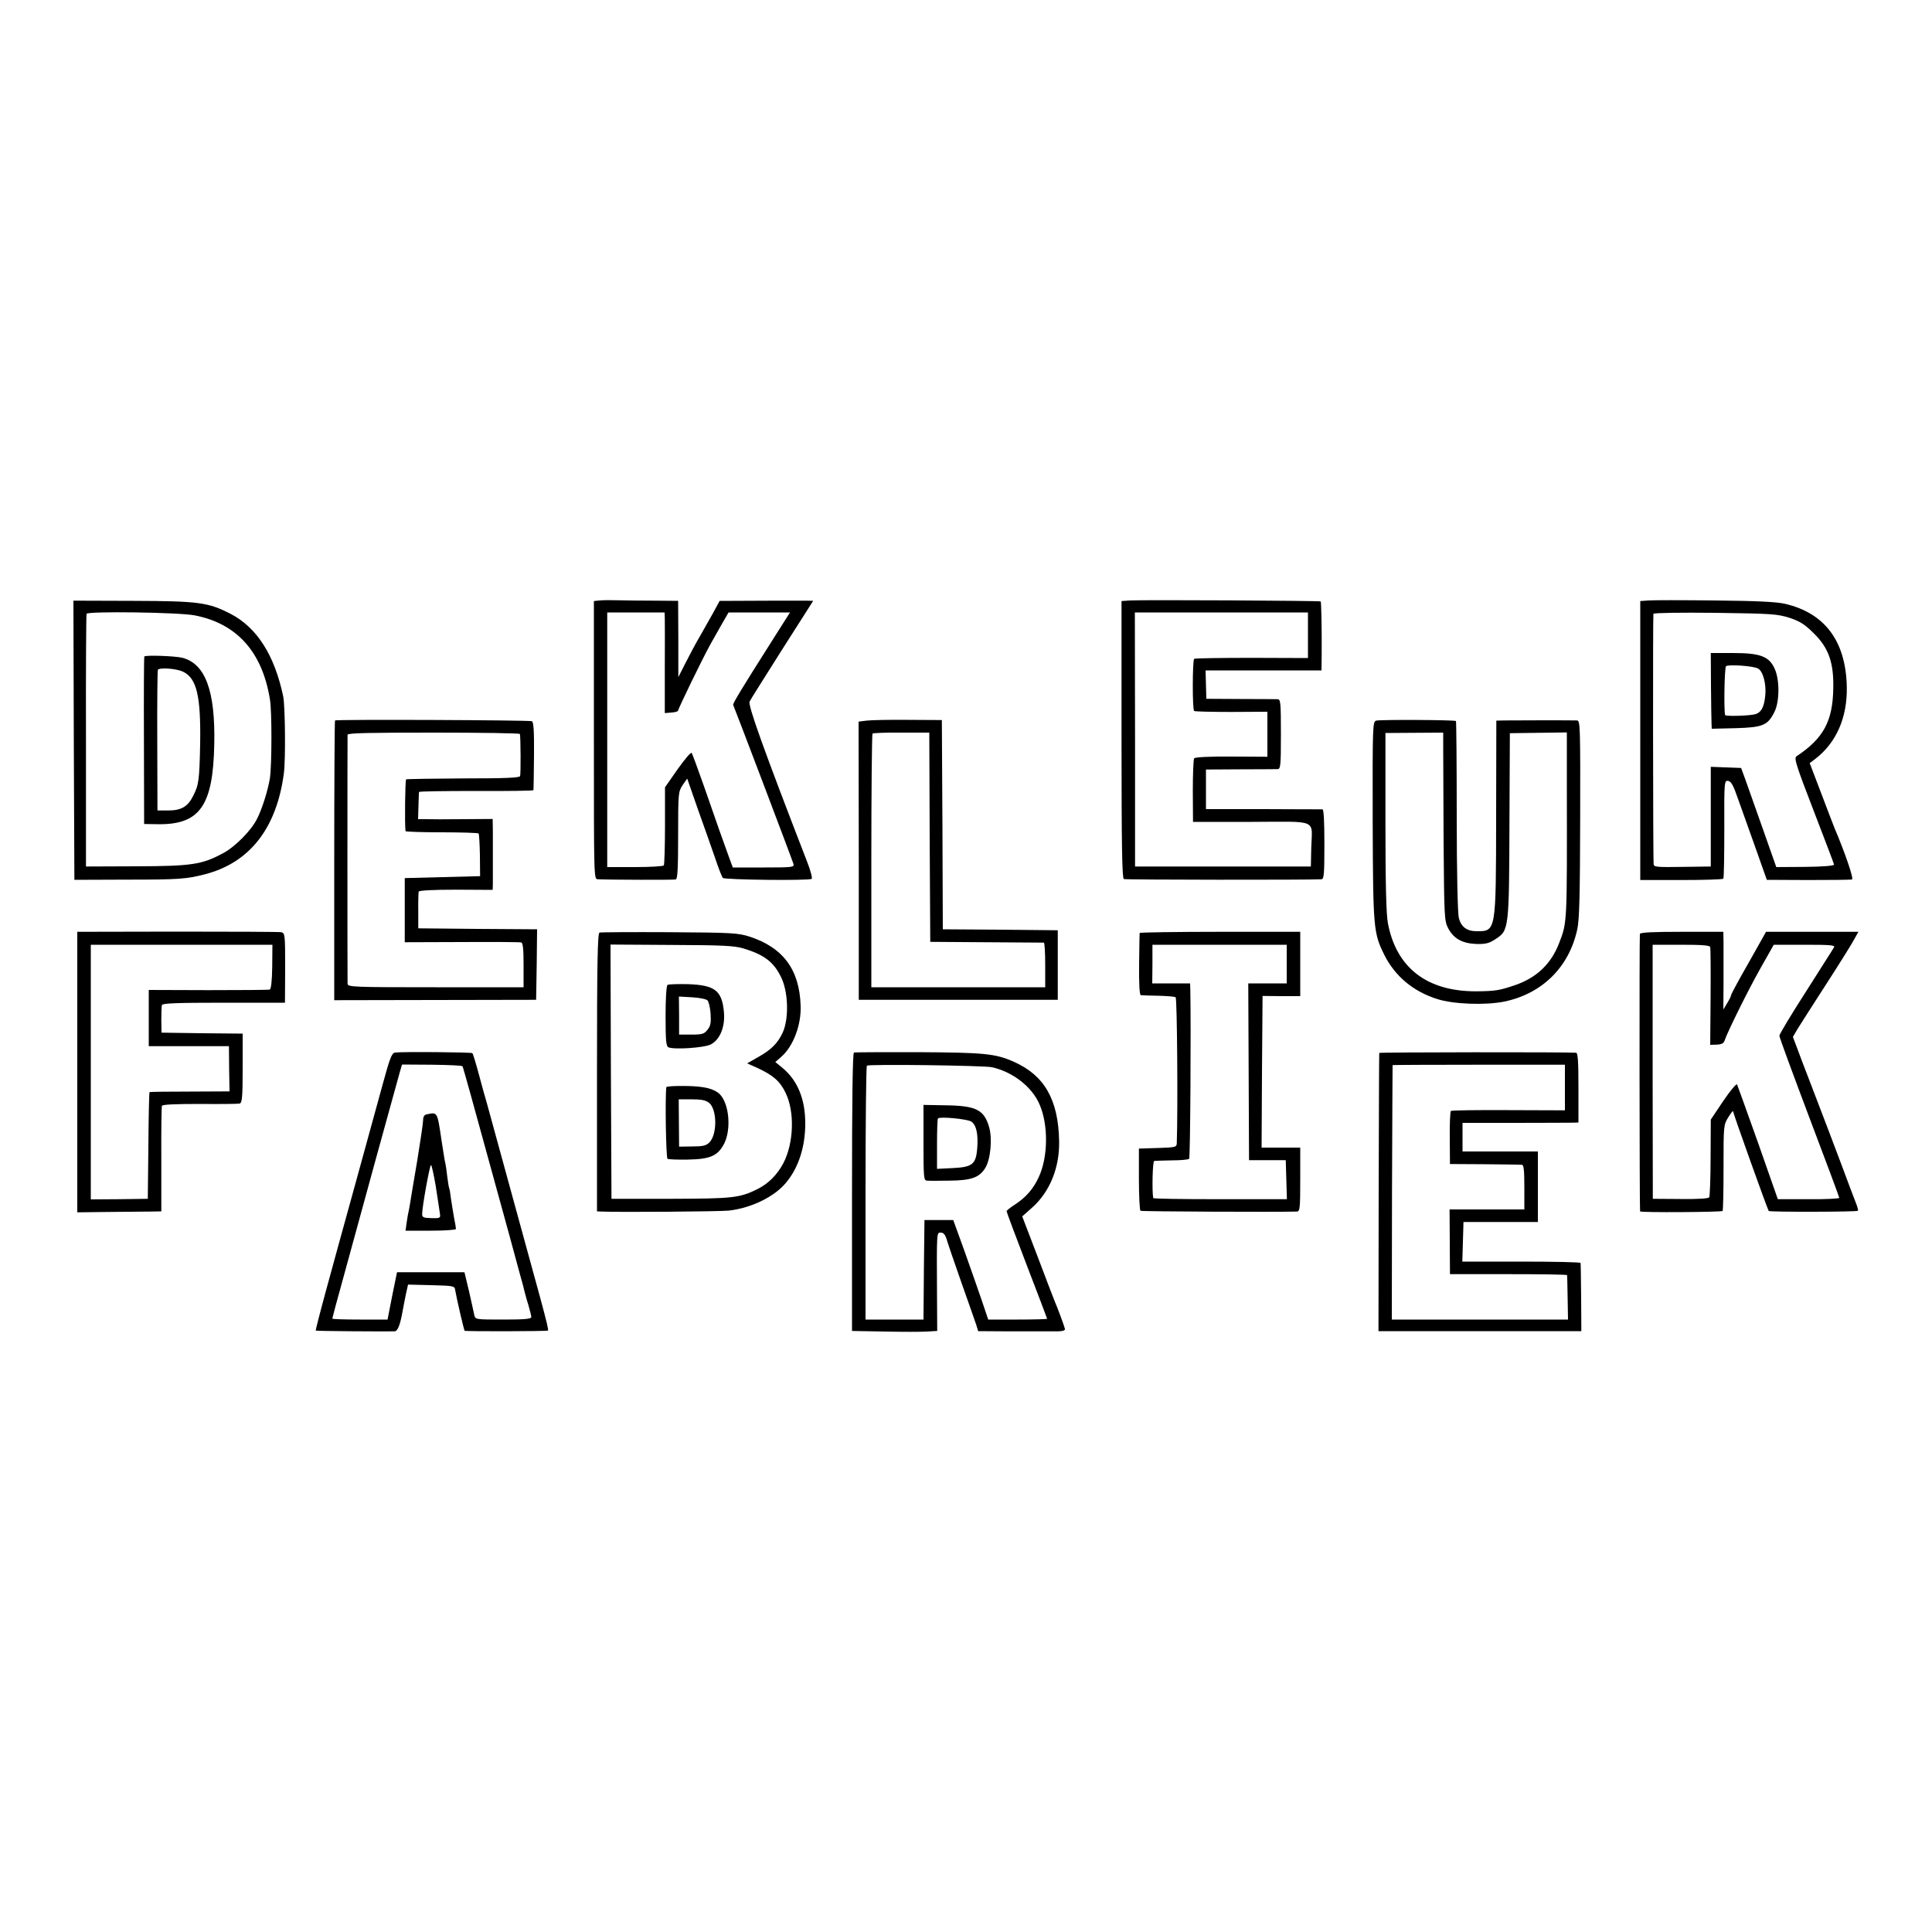 <?xml version="1.0" standalone="no"?>
<!DOCTYPE svg PUBLIC "-//W3C//DTD SVG 20010904//EN"
 "http://www.w3.org/TR/2001/REC-SVG-20010904/DTD/svg10.dtd">
<svg version="1.0" xmlns="http://www.w3.org/2000/svg"
 width="1000pt" height="1000pt" viewBox="0 0 1000 1000"
 preserveAspectRatio="xMidYMid meet">
<g transform="translate(0,1000) scale(0.1,-0.1)"
fill="#000000" stroke="none">
<path d="M3104 6892 l-30 -3 0 -719 c0 -720 0 -720 20 -721 64 -3 393 -4 404
-1 9 3 12 58 12 229 0 218 1 225 23 259 l24 34 55 -158 c31 -86 71 -200 89
-252 17 -52 36 -99 40 -104 9 -10 445 -15 460 -5 5 3 -5 41 -22 85 -226 584
-309 815 -299 833 5 11 82 132 169 270 l160 251 -35 1 c-46 0 -309 0 -386 -1
l-63 0 -37 -68 c-21 -37 -52 -92 -69 -122 -18 -30 -49 -89 -70 -130 l-38 -75
0 198 -1 197 -122 1 c-68 0 -152 1 -188 2 -36 1 -79 1 -96 -1z m337 -94 c0
-18 1 -135 0 -261 l0 -228 35 3 c19 1 34 6 34 10 0 10 130 277 167 343 16 28
43 76 61 108 l33 57 159 0 159 0 -102 -161 c-149 -235 -196 -312 -192 -318 5
-9 307 -804 312 -823 5 -17 -7 -18 -154 -18 l-160 0 -16 43 c-27 73 -74 206
-133 377 -32 91 -61 169 -64 173 -4 5 -37 -34 -73 -85 l-65 -93 0 -197 c0
-108 -3 -201 -6 -207 -3 -5 -69 -9 -150 -9 l-143 0 0 659 0 659 148 0 149 0 1
-32z"/>
<path d="M5850 6892 l-45 -3 0 -717 c0 -552 3 -718 12 -722 10 -4 961 -5 1023
-1 13 1 15 27 15 181 0 116 -3 180 -10 181 -5 0 -143 0 -307 1 l-296 0 0 102
0 103 177 1 c97 0 184 1 194 1 15 1 17 17 17 181 0 165 -2 180 -17 181 -10 0
-97 1 -194 1 l-175 1 -2 73 -2 74 300 0 300 0 1 83 c1 125 -2 271 -5 274 -4 4
-930 9 -986 5z m920 -180 l0 -118 -291 1 c-159 0 -293 -2 -298 -5 -9 -7 -10
-263 0 -270 4 -3 91 -5 193 -5 l186 1 0 -116 0 -117 -186 1 c-113 1 -189 -3
-193 -9 -4 -5 -7 -82 -7 -169 l1 -160 303 0 c351 1 313 17 309 -136 l-2 -95
-455 0 -455 0 0 658 -1 657 448 0 448 0 0 -118z"/>
<path d="M8533 6892 l-43 -3 0 -722 0 -722 212 0 c117 0 215 3 218 7 3 4 5
120 5 258 -1 246 0 251 20 248 15 -2 27 -23 51 -93 18 -49 58 -164 91 -255
l58 -164 215 -1 c118 0 220 1 226 3 10 3 -36 138 -91 267 -7 17 -38 99 -70
183 l-58 152 29 22 c109 84 166 214 163 373 -5 236 -113 382 -321 430 -46 10
-145 15 -363 17 -165 2 -319 2 -342 0z m730 -90 c54 -18 79 -34 125 -80 77
-75 104 -152 101 -286 -3 -170 -51 -258 -191 -351 -13 -9 0 -50 89 -280 57
-148 105 -274 106 -280 1 -6 -54 -11 -149 -12 l-150 -1 -69 196 c-38 108 -79
224 -91 257 l-22 60 -78 3 -79 3 0 -258 0 -258 -147 -2 c-134 -2 -148 -1 -149
15 -3 56 -4 1288 -1 1295 2 5 146 7 321 5 295 -4 320 -6 384 -26z"/>
<path d="M8856 6447 c1 -94 2 -183 3 -196 l1 -23 124 3 c142 4 166 15 201 85
26 53 27 164 1 222 -29 65 -75 82 -217 82 l-114 0 1 -173z m243 93 c26 -13 44
-79 38 -140 -6 -59 -20 -86 -49 -96 -28 -9 -158 -13 -159 -5 -7 32 -3 248 5
253 14 10 142 1 165 -12z"/>
<path d="M382 6168 l3 -722 265 1 c280 0 313 3 412 28 230 60 369 237 407 520
10 73 7 348 -3 400 -45 214 -136 357 -273 428 -115 59 -164 66 -503 67 l-310
1 2 -723z m625 647 c218 -42 350 -188 390 -434 11 -62 10 -343 0 -409 -10 -62
-41 -162 -68 -213 -30 -59 -114 -144 -176 -176 -108 -58 -160 -66 -448 -67
l-260 -1 0 650 c-1 358 1 653 3 658 7 14 475 8 559 -8z"/>
<path d="M747 6602 c-2 -4 -3 -200 -2 -437 l1 -430 68 -1 c219 -4 289 93 295
414 6 275 -46 416 -164 447 -38 10 -194 15 -198 7z m199 -78 c72 -34 94 -124
90 -374 -4 -190 -7 -213 -37 -271 -27 -54 -61 -74 -128 -74 l-56 0 -1 360 c-1
198 1 363 3 368 8 13 94 7 129 -9z"/>
<path d="M1734 6271 c-2 -2 -4 -329 -4 -726 l0 -722 523 1 522 1 3 182 2 183
-307 2 -308 3 0 90 c-1 50 1 95 2 100 2 6 74 10 193 10 l190 -1 1 28 c0 15 0
71 0 123 0 52 0 122 0 155 l-1 61 -152 -1 c-84 -1 -171 -1 -193 0 l-41 0 2 68
c1 37 2 70 3 73 0 3 134 5 296 5 162 -1 295 1 296 4 1 3 2 83 3 179 1 127 -2
175 -11 178 -15 6 -1013 10 -1019 4z m957 -70 c4 -17 5 -208 1 -218 -3 -9 -79
-12 -294 -12 -159 -1 -293 -3 -296 -5 -5 -3 -8 -233 -3 -268 1 -3 85 -6 187
-6 102 0 188 -3 191 -6 3 -3 6 -54 7 -113 l1 -108 -195 -5 -195 -5 0 -166 0
-166 295 1 c162 1 301 0 308 -2 9 -3 12 -36 12 -118 l0 -114 -455 0 c-426 0
-455 1 -456 18 -1 22 -1 1273 0 1289 1 9 111 11 446 11 245 0 446 -3 446 -7z"/>
<path d="M4485 6270 l-41 -5 1 -720 0 -720 515 0 515 0 0 180 0 180 -297 3
-298 2 -2 542 -3 541 -175 1 c-96 1 -193 -1 -215 -4z m327 -604 l3 -541 290
-2 c160 -1 293 -2 298 -2 4 -1 7 -53 7 -116 l0 -115 -450 0 -450 0 0 653 c0
360 3 656 6 660 3 3 71 6 150 5 l144 0 2 -542z"/>
<path d="M7123 6270 c-18 -5 -19 -26 -18 -520 2 -560 4 -579 61 -694 55 -109
149 -188 273 -227 83 -27 251 -33 348 -13 196 41 335 179 377 374 11 50 14
181 15 573 1 478 0 507 -16 508 -20 1 -315 1 -378 0 l-40 -1 -1 -497 c-1 -597
0 -593 -101 -593 -50 0 -80 22 -92 68 -6 22 -11 235 -11 526 0 269 -2 491 -4
494 -6 6 -392 8 -413 2z m347 -138 c0 -43 1 -261 2 -487 3 -394 4 -412 24
-450 28 -53 72 -78 145 -81 48 -1 66 3 98 24 72 47 72 45 74 627 l2 440 148 2
147 2 0 -277 c1 -713 2 -704 -39 -811 -41 -108 -115 -180 -226 -219 -85 -29
-105 -32 -204 -33 -254 -1 -413 121 -457 351 -9 46 -13 200 -13 525 l0 461
149 1 150 1 0 -76z"/>
<path d="M400 4451 l0 -726 163 2 c89 1 187 2 217 2 l55 1 0 268 c-1 147 1
272 3 278 2 7 65 10 195 10 106 -1 199 0 207 2 13 3 16 30 16 182 l0 180 -210
2 -210 3 -1 65 c0 36 1 71 3 78 3 9 76 12 321 12 l316 0 1 180 c0 174 -1 181
-21 185 -11 2 -253 3 -537 3 l-518 -1 0 -726z m1009 545 c-1 -75 -6 -116 -13
-118 -6 -2 -149 -3 -318 -3 l-308 1 0 -145 0 -146 208 0 207 0 1 -117 2 -117
-206 -1 c-113 0 -206 -1 -208 -3 -2 -2 -5 -127 -6 -277 l-3 -275 -147 -2 -148
-1 0 659 0 659 470 0 470 0 -1 -114z"/>
<path d="M3103 5173 c-10 -4 -13 -158 -13 -724 l0 -719 23 -1 c93 -4 615 0
659 5 118 13 242 74 301 150 62 77 95 183 95 301 0 125 -39 221 -116 286 l-39
32 32 28 c61 54 103 164 99 264 -6 186 -90 300 -264 357 -60 19 -90 21 -415
23 -192 1 -356 0 -362 -2z m745 -82 c105 -32 154 -68 192 -143 40 -75 45 -216
12 -291 -26 -56 -58 -89 -127 -128 l-58 -33 54 -24 c80 -37 116 -68 145 -128
48 -98 43 -259 -11 -364 -32 -60 -76 -105 -133 -134 -95 -47 -128 -50 -452
-51 l-305 0 -3 658 -2 658 315 -2 c268 -1 324 -4 373 -18z"/>
<path d="M3455 4902 c-6 -4 -10 -73 -10 -162 0 -128 3 -156 15 -161 32 -13
186 -2 219 15 48 25 75 92 68 168 -10 111 -47 139 -185 144 -54 1 -102 0 -107
-4z m207 -80 c6 -6 14 -38 16 -69 3 -47 0 -63 -16 -83 -17 -22 -28 -25 -83
-25 l-64 0 0 99 -1 98 68 -4 c37 -2 73 -9 80 -16z"/>
<path d="M3449 4373 c-7 -49 -2 -366 6 -371 5 -3 52 -5 104 -4 117 2 156 19
189 82 38 75 26 207 -22 256 -30 29 -81 42 -178 43 -54 1 -98 -2 -99 -6z m221
-81 c42 -34 43 -163 2 -205 -17 -17 -34 -21 -89 -21 l-68 -1 -1 123 -1 122 67
0 c51 0 73 -5 90 -18z"/>
<path d="M5899 5171 c-1 -3 -2 -77 -3 -163 -1 -102 2 -159 9 -159 5 -1 46 -2
90 -3 44 -1 85 -4 90 -8 8 -5 12 -591 6 -755 -1 -21 -6 -22 -98 -25 l-98 -3 0
-158 c0 -88 4 -161 8 -164 7 -4 715 -7 810 -4 15 1 17 16 17 166 l0 165 -100
0 -100 0 2 392 3 393 98 -1 97 0 0 166 0 167 -415 0 c-228 0 -416 -3 -416 -6z
m761 -161 l0 -100 -100 0 -99 0 2 -457 2 -458 95 0 95 0 3 -101 3 -101 -346 0
c-190 0 -346 2 -346 6 -7 39 -3 191 5 192 6 1 48 2 93 3 45 0 84 4 88 8 6 5
10 693 6 876 l-1 32 -98 0 -98 0 1 100 0 100 347 0 348 0 0 -100z"/>
<path d="M8488 5166 c-3 -9 -2 -1422 1 -1436 1 -7 420 -4 427 2 3 4 5 105 5
225 0 215 0 220 24 259 13 21 25 36 25 33 0 -10 180 -513 185 -517 6 -6 456
-5 461 1 3 2 -1 17 -7 33 -6 16 -21 56 -34 89 -35 96 -194 514 -220 580 -13
33 -35 91 -49 129 l-26 69 24 41 c14 23 82 129 151 236 69 107 134 211 144
231 l20 36 -239 0 -239 0 -90 -160 c-50 -87 -91 -163 -91 -168 0 -5 -9 -23
-20 -41 l-20 -33 1 140 c0 77 0 167 0 201 l-1 61 -214 0 c-150 0 -216 -3 -218
-11z m364 -68 c2 -7 3 -124 2 -259 l-2 -247 34 1 c24 1 36 7 40 20 14 43 121
260 186 375 l69 122 160 0 c130 0 159 -2 152 -13 -4 -8 -70 -110 -145 -229
-76 -118 -138 -221 -138 -229 0 -8 70 -198 155 -423 85 -224 155 -412 155
-416 0 -4 -72 -8 -159 -7 l-159 0 -102 291 c-57 160 -106 296 -109 303 -3 6
-35 -32 -71 -85 l-65 -97 -1 -196 c0 -108 -4 -201 -7 -206 -5 -7 -59 -10 -149
-9 l-143 1 -1 658 0 657 147 0 c109 0 148 -3 151 -12z"/>
<path d="M2045 4552 c-17 -2 -27 -28 -63 -160 -24 -86 -88 -319 -142 -517 -55
-198 -124 -450 -154 -560 -30 -110 -53 -201 -52 -202 2 -3 348 -5 408 -4 17 1
29 33 42 105 3 16 10 54 16 83 l12 54 120 -3 c116 -3 121 -4 124 -25 6 -38 45
-207 49 -211 4 -4 427 -3 431 1 4 3 -6 44 -40 170 -64 234 -268 979 -276 1007
-6 19 -24 84 -40 144 -16 60 -32 112 -35 115 -6 5 -365 8 -400 3z m349 -71 c3
-4 66 -232 141 -506 76 -275 146 -531 156 -570 11 -38 22 -79 24 -90 3 -11 11
-43 20 -70 8 -28 15 -56 15 -62 0 -10 -36 -13 -145 -13 -142 0 -145 0 -150 23
-2 12 -15 67 -27 122 l-24 100 -174 0 -175 0 -25 -122 -24 -123 -143 0 c-79 0
-143 2 -143 5 0 3 25 97 56 208 30 111 107 389 169 617 63 228 119 432 125
453 l11 37 155 -1 c85 -1 156 -4 158 -8z"/>
<path d="M2208 4232 c-12 -2 -18 -13 -18 -30 0 -15 -14 -108 -30 -207 -17 -99
-33 -196 -36 -215 -3 -19 -7 -42 -9 -50 -2 -8 -7 -34 -10 -57 l-6 -43 131 0
c71 0 130 4 130 9 0 4 -4 31 -10 59 -5 28 -12 73 -16 99 -3 26 -7 50 -9 53 -2
3 -6 30 -10 60 -3 30 -8 62 -10 70 -3 8 -11 62 -20 120 -22 147 -20 144 -77
132z m47 -369 c9 -60 19 -122 21 -138 5 -30 5 -31 -43 -30 -41 1 -48 4 -48 21
0 37 39 254 46 254 3 0 14 -48 24 -107z"/>
<path d="M4420 4552 c-7 -3 -10 -252 -10 -722 l0 -719 168 -3 c92 -2 191 -2
220 0 l53 3 -1 177 c-2 345 -2 332 20 332 13 0 22 -10 29 -32 5 -18 39 -118
76 -223 37 -104 72 -205 78 -222 l10 -33 159 -1 c87 0 188 0 226 0 50 -1 66 3
64 13 -3 14 -39 111 -53 143 -5 11 -44 114 -88 230 l-80 209 53 47 c90 81 141
206 138 343 -4 214 -76 340 -234 410 -96 43 -154 48 -496 50 -177 0 -327 0
-332 -2z m715 -76 c109 -25 207 -102 246 -193 46 -107 44 -273 -5 -377 -28
-60 -65 -103 -123 -141 -24 -15 -43 -31 -43 -34 0 -4 47 -130 105 -281 58
-150 105 -275 105 -276 0 -2 -69 -4 -153 -4 l-152 0 -33 98 c-18 53 -59 169
-90 257 l-58 160 -74 0 -75 0 -3 -257 -2 -258 -150 0 -150 0 0 653 c0 360 3
657 7 661 9 9 607 1 648 -8z"/>
<path d="M4780 4086 c0 -180 1 -196 18 -197 9 -1 61 -1 116 0 114 1 155 16
186 66 27 44 37 149 20 210 -26 91 -67 112 -227 114 l-113 2 0 -195z m247 109
c27 -18 37 -66 31 -141 -7 -81 -26 -95 -127 -100 l-81 -4 0 128 c0 71 2 131 5
133 10 11 151 -3 172 -16z"/>
<path d="M7139 4550 c-1 -3 -2 -328 -3 -722 l-1 -718 62 0 c35 0 254 0 488 0
234 0 442 0 463 0 l37 0 -1 173 c-1 94 -2 175 -3 180 0 4 -138 7 -306 7 l-306
0 3 103 3 102 193 0 192 0 0 182 0 183 -195 0 -195 0 0 74 0 74 273 0 c149 0
284 1 300 1 l27 1 0 180 c0 137 -3 180 -12 181 -50 4 -1018 3 -1019 -1z m961
-179 l0 -118 -291 1 c-160 1 -294 -1 -299 -4 -4 -3 -7 -66 -6 -140 l1 -135
180 -1 c99 -1 186 -2 193 -3 9 -1 12 -31 12 -116 l0 -115 -194 0 -193 0 1
-167 1 -168 303 0 c166 0 303 -2 303 -5 1 -3 2 -56 3 -117 l2 -113 -456 0
-456 0 1 658 c1 361 3 658 3 659 1 1 202 2 447 2 l445 0 0 -118z"/>
</g>
</svg>
